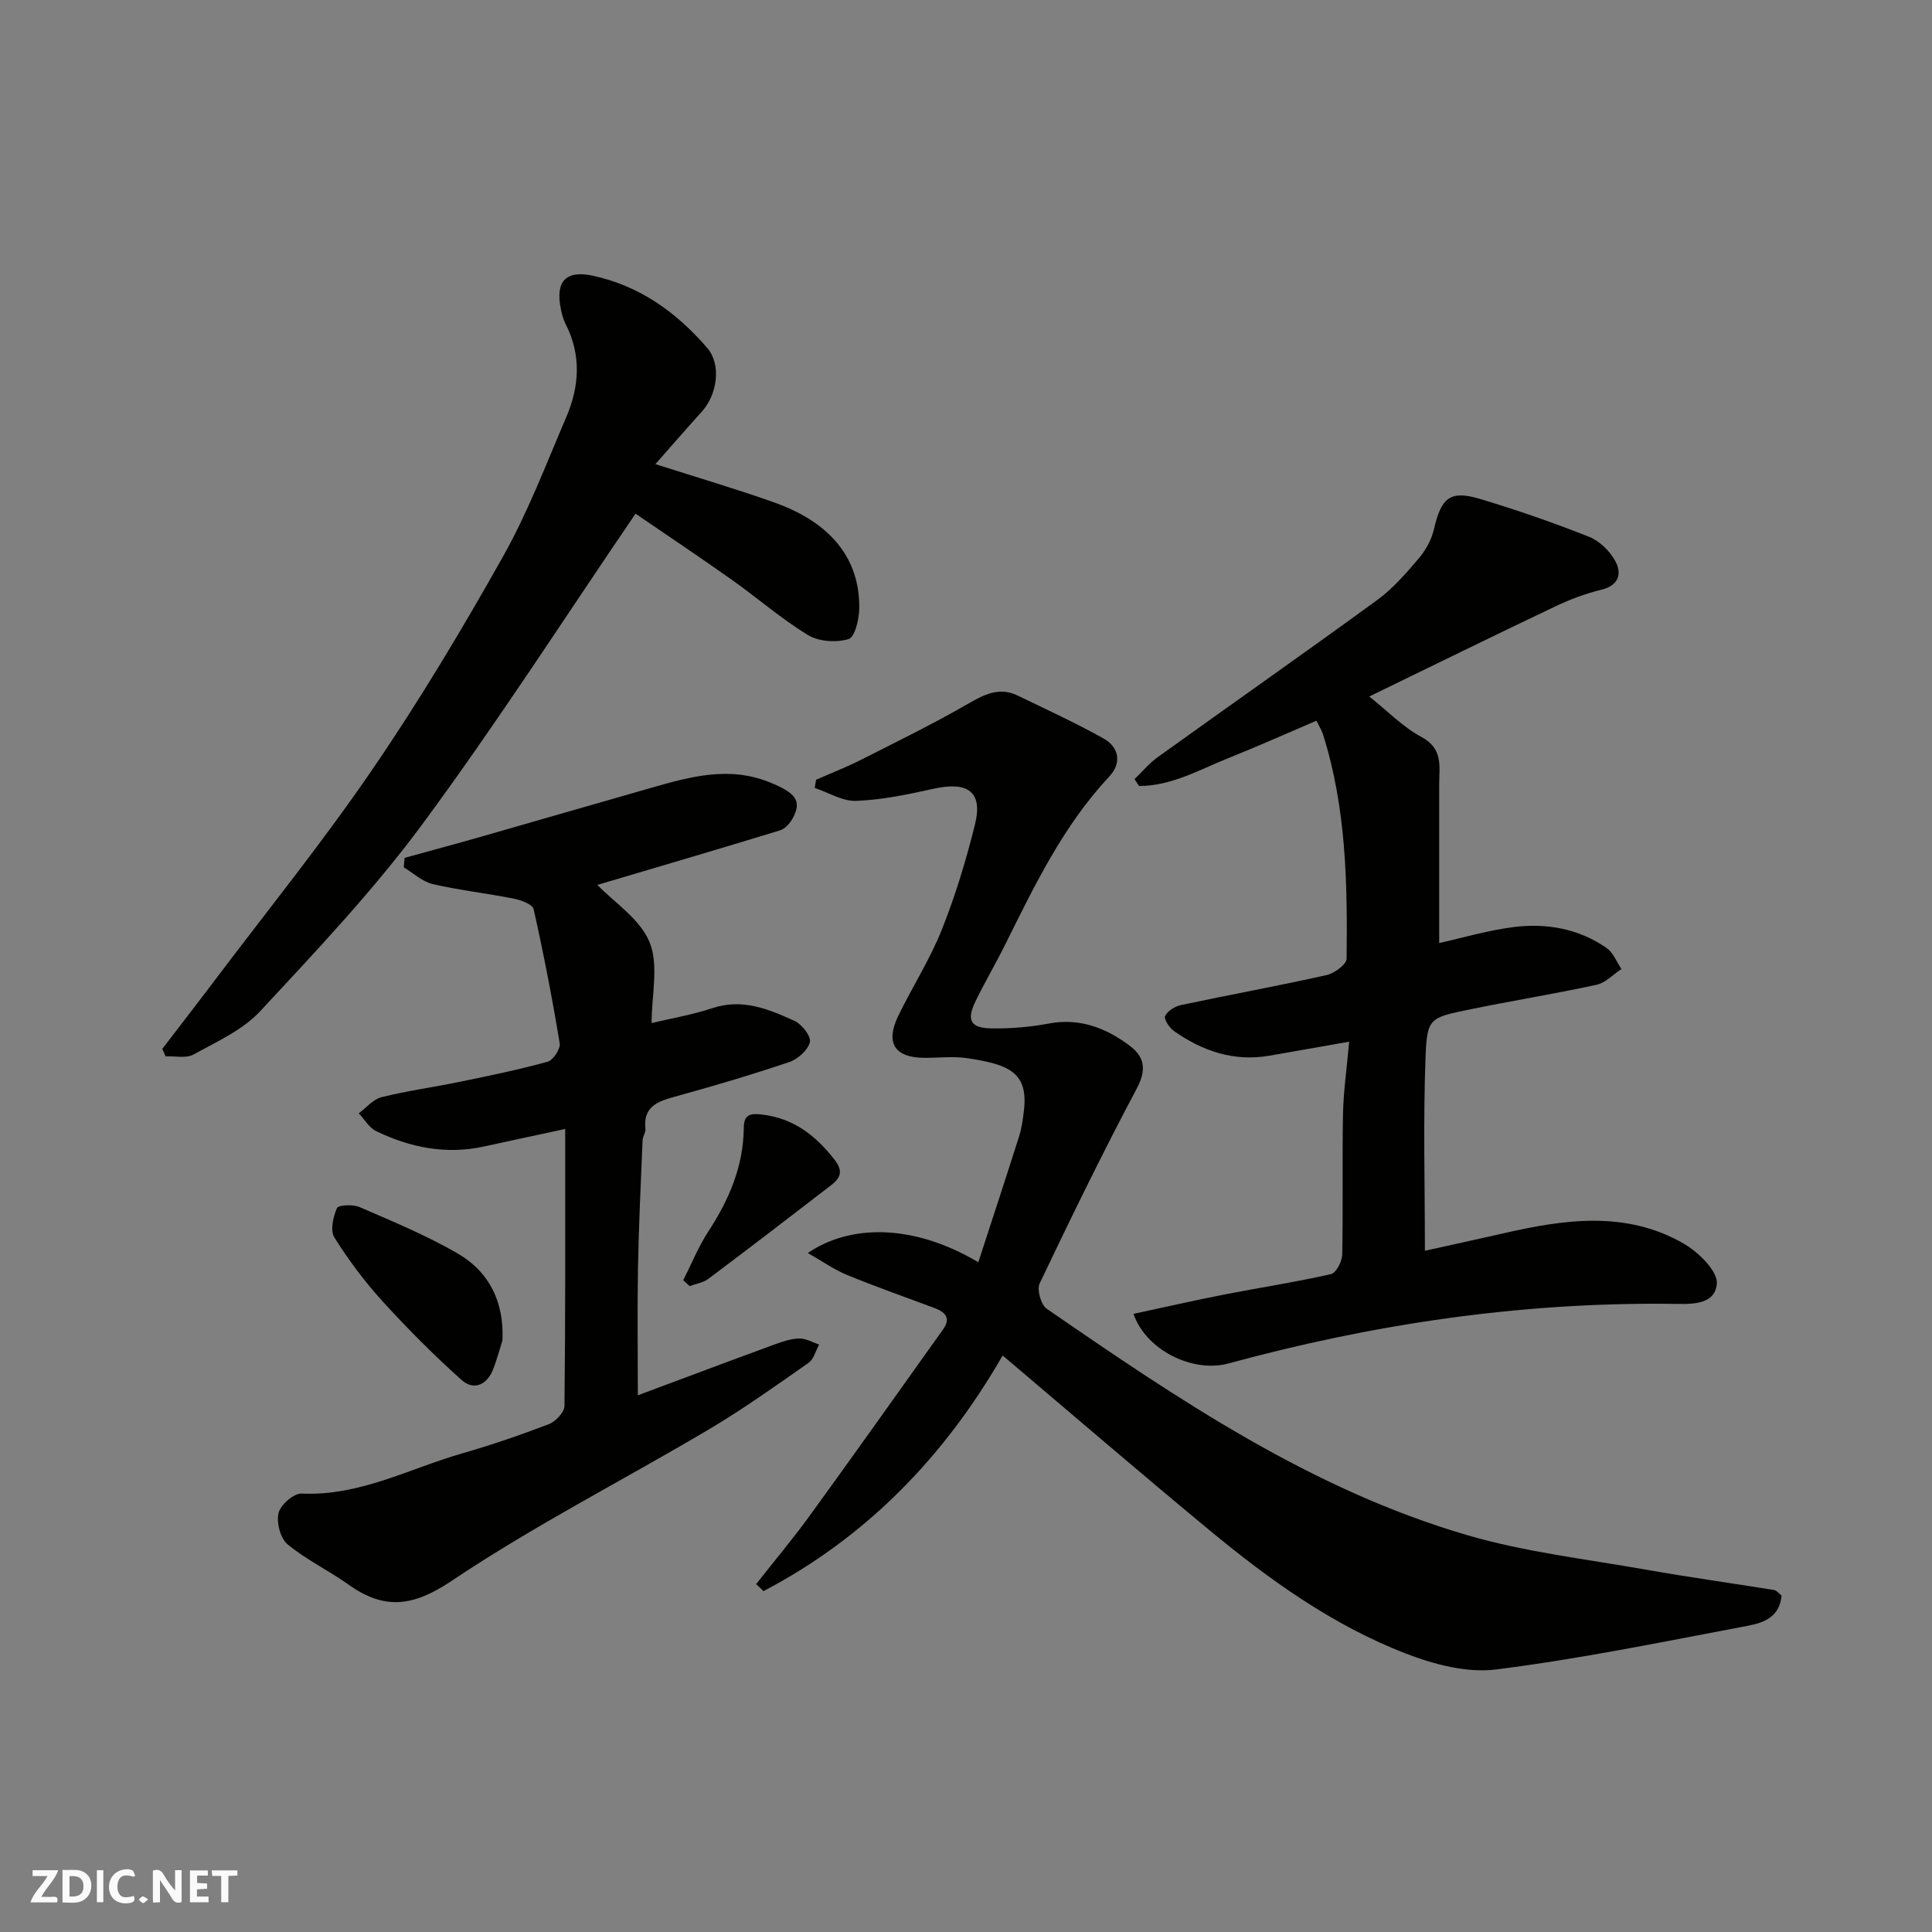 <svg enable-background="new 0 0 400 400" viewBox="0 0 400 400" xmlns="http://www.w3.org/2000/svg"><rect x="0" y="0" width="400" height="400" fill="#808080" stroke="none"/><g fill="#fafafb"><path d="m37.59 393.81c-.92.31-1.52.05-2-.78-.7-1.2-1.52-2.34-2.47-3.78v4.59c-.55.03-.95.05-1.41.07-.03-.37-.06-.64-.06-.91 0-1.91 0-3.81 0-5.7 1.13-.41 1.77-.03 2.29.91.62 1.11 1.38 2.14 2.31 3.19v-4.2h1.35v6.61z"/><path d="m12.94 393.88v-6.75c1.9.19 3.93-.54 5.37 1.29.8 1.01.78 2.88.03 3.97-1.37 1.97-3.4 1.51-5.4 1.49m1.45-1.22c2.04.12 2.92-.58 2.89-2.21-.03-1.51-.98-2.19-2.89-2z"/><path d="m11.81 393.87h-5.49c.68-2.18 2.47-3.48 3.51-5.45h-3.08v-1.21h5.29c-.71 2.13-2.44 3.48-3.47 5.51.86 0 1.63.04 2.39-.01.79-.05 1.14.21.85 1.16"/><path d="m39.33 393.86v-6.61h3.7v1.07h-2.22v1.52c.68.04 1.34.09 2.07.13v1.07c-.72.05-1.38.09-2.1.14v1.48h2.4v1.19h-3.85z"/><path d="m27.71 388.56c-1.15-.3-2.46-.61-3.1.64-.37.73-.41 1.93-.06 2.67.63 1.35 1.99.93 3.17.68.35.94-.01 1.32-.93 1.46-1.62.25-3.05-.27-3.76-1.48-.73-1.24-.6-3.03.31-4.17.88-1.11 2.71-1.7 4-1.16.32.13.44.74.65 1.12-.1.08-.19.16-.28.24"/><path d="m49.15 387.24v1.07c-.59.02-1.17.05-1.87.08v5.44h-1.48v-5.44h-1.85c-.05-.4-.08-.73-.13-1.15z"/><path d="m20.06 387.21h1.33v6.62h-1.33z"/><path d="m30.68 393.25c-.49.38-.8.79-1.05.76-.32-.05-.6-.45-.9-.7.26-.24.51-.64.8-.67.29-.04.62.3 1.15.61"/></g><path d="m368.86 330.36c-.54 5.29-4.92 5.85-8.56 6.54-16.82 3.18-33.63 6.62-50.6 8.75-5.99.75-12.78-1.04-18.58-3.28-15.21-5.86-28.37-15.34-40.85-25.67-14.17-11.73-28.12-23.73-42.68-36.06-12.07 20.98-28.23 37.63-49.51 48.78-.51-.48-1.02-.97-1.53-1.45 3.7-4.71 7.56-9.3 11.08-14.14 9.3-12.81 18.45-25.73 27.64-38.62 1.7-2.39.34-3.6-1.85-4.42-6.03-2.25-12.12-4.39-18.07-6.83-2.65-1.09-5.05-2.8-8.1-4.54 8.41-5.75 21.35-6.34 35.3 1.91 2.87-8.82 5.7-17.4 8.43-26.02.54-1.7.79-3.5 1-5.28.98-8.01-3.1-9.65-11.69-10.94-2.93-.44-5.99-.06-8.99-.08-6.04-.04-8.03-3.06-5.36-8.61 2.89-6 6.56-11.67 9.02-17.84 2.83-7.07 5.05-14.43 6.89-21.83 1.69-6.78-1.4-9.03-8.66-7.41-5.24 1.17-10.58 2.28-15.91 2.49-2.83.12-5.73-1.72-8.6-2.68.09-.56.19-1.13.28-1.69 3.08-1.36 6.24-2.58 9.24-4.1 7.55-3.82 15.17-7.55 22.49-11.78 3.33-1.92 6.35-3.32 10.01-1.55 5.97 2.89 12.02 5.66 17.8 8.9 3.23 1.81 3.74 5.11 1.19 7.83-9.54 10.19-15.47 22.55-21.58 34.83-1.96 3.94-4.2 7.75-6.13 11.71-1.92 3.95-1.06 5.58 3.34 5.64 3.93.05 7.92-.27 11.78-1 6.4-1.21 11.79.86 16.72 4.53 3.14 2.34 3.63 4.96 1.54 8.9-7.05 13.27-13.64 26.8-20.11 40.37-.61 1.28.27 4.43 1.47 5.25 27.3 18.81 54.82 37.45 87.07 46.87 11.98 3.5 24.58 4.95 36.93 7.13 8.84 1.57 17.74 2.79 26.6 4.23.54.09 1.02.75 1.54 1.16z" fill="#010100"/><path d="m234.68 272.02c6.46-1.38 12.6-2.79 18.79-4 7.36-1.44 14.79-2.57 22.1-4.23 1.06-.24 2.29-2.61 2.32-4.03.2-9.66-.02-19.33.16-28.99.09-4.73.78-9.44 1.28-15.1-6.01 1.06-11.22 1.98-16.44 2.89-7.37 1.29-13.89-.91-19.82-5.09-.95-.67-2.15-2.49-1.85-3.11.52-1.06 2.03-2.01 3.28-2.27 10.04-2.13 20.14-3.97 30.15-6.21 1.62-.36 4.13-2.2 4.15-3.38.19-15.63-.09-31.25-4.86-46.37-.29-.92-.83-1.77-1.38-2.92-6.11 2.61-12.14 5.32-18.29 7.77-6 2.4-11.78 5.77-18.45 5.75-.31-.47-.62-.95-.93-1.42 1.6-1.53 3.04-3.29 4.83-4.57 15.12-10.86 30.36-21.54 45.4-32.5 3.25-2.37 5.98-5.53 8.61-8.62 1.44-1.68 2.64-3.86 3.14-6 1.53-6.61 3.34-8.19 9.6-6.31 7.62 2.29 15.16 4.9 22.55 7.84 2.2.88 4.37 3.02 5.48 5.15 1.3 2.49.64 4.92-2.94 5.79-3.3.8-6.55 2.03-9.62 3.49-12.84 6.11-25.6 12.38-38.45 18.62 3.69 2.93 6.92 6.29 10.83 8.4 4.51 2.43 3.65 6.07 3.65 9.74.01 11.08 0 22.17 0 32.91 4.62-1.03 9.92-2.6 15.32-3.3 6.85-.89 13.54.31 19.34 4.32 1.37.95 2.06 2.87 3.07 4.35-1.71 1.13-3.29 2.87-5.16 3.27-8.75 1.9-17.61 3.32-26.38 5.13-8.1 1.67-8.7 1.77-9.01 9.67-.51 13.23-.14 26.49-.14 40.27 5.02-1.12 10.64-2.33 16.24-3.61 12.65-2.9 25.37-4.75 37.3 2.1 3.06 1.75 7.14 5.73 6.9 8.35-.42 4.72-5.96 4.17-9.73 4.14-31.07-.31-61.46 4.19-91.38 12.35-7.32 2-17.06-2.69-19.66-10.27z" fill="#010100"/><path d="m83.77 177.61c5.2-1.44 10.4-2.83 15.59-4.31 11.87-3.39 23.72-6.85 35.6-10.23 8.02-2.29 16.03-4.49 24.37-1.11 5.48 2.22 6.75 3.86 4.77 7.5-.55 1.02-1.59 2.15-2.64 2.47-12.87 3.93-25.79 7.73-37.78 11.28 3.46 3.61 8.84 7.04 10.81 11.87 1.94 4.76.42 10.93.42 16.73 3.92-.94 8.37-1.69 12.6-3.09 6.21-2.06 11.64.21 16.98 2.64 1.52.69 3.48 3.22 3.19 4.4-.41 1.66-2.5 3.53-4.28 4.13-7.85 2.65-15.82 5.01-23.81 7.2-3.6.99-6.46 2.13-5.96 6.64.08.75-.56 1.56-.59 2.35-.36 8.77-.79 17.53-.95 26.31-.16 8.65-.03 17.31-.03 26.49 9.61-3.58 18.9-7.08 28.21-10.49 1.67-.61 3.44-1.23 5.19-1.27 1.37-.04 2.76.8 4.14 1.25-.72 1.3-1.13 3.05-2.22 3.81-6.81 4.76-13.59 9.6-20.73 13.83-17.69 10.48-36.1 19.86-53.14 31.29-8.03 5.38-13.93 6.06-21.36.77-4.11-2.93-8.76-5.14-12.62-8.34-1.49-1.24-2.33-4.52-1.86-6.48.41-1.69 3.15-4.1 4.76-4.02 11.93.56 22.2-5.12 33.12-8.28 6.1-1.76 12.13-3.81 18.05-6.08 1.42-.54 3.26-2.47 3.27-3.79.21-18.81.15-37.63.15-57.34-5.87 1.27-11.33 2.42-16.77 3.62-7.86 1.73-15.29.25-22.37-3.17-1.45-.7-2.41-2.43-3.6-3.69 1.56-1.15 2.97-2.91 4.7-3.34 5.37-1.33 10.88-2.08 16.3-3.2 6.06-1.25 12.13-2.49 18.09-4.14 1.15-.32 2.7-2.66 2.51-3.81-1.54-9.31-3.33-18.58-5.4-27.78-.23-1.01-2.62-1.88-4.13-2.18-5.57-1.11-11.24-1.73-16.76-3.01-2.15-.5-4-2.27-5.99-3.46.04-.65.1-1.31.17-1.97z" fill="#010100"/><path d="m135.7 96.09c8.87 2.84 16.82 5.17 24.61 7.94 11.42 4.06 17.73 11.4 17.59 21.94-.03 2.23-.91 5.95-2.2 6.34-2.54.76-6.16.54-8.4-.82-5.56-3.38-10.52-7.73-15.85-11.5-6.77-4.79-13.67-9.39-19.87-13.64-14.74 21.62-28.74 43.45-44.11 64.26-10.14 13.73-21.98 26.24-33.63 38.78-3.63 3.9-8.99 6.29-13.79 8.94-1.53.84-3.82.29-5.76.38-.23-.52-.46-1.03-.69-1.55 3.52-4.6 7.08-9.18 10.57-13.81 11.02-14.61 22.55-28.87 32.87-43.96 9.75-14.24 18.64-29.11 27.1-44.16 5.17-9.19 8.95-19.19 13.12-28.92 2.71-6.34 3.11-12.82-.15-19.21-.51-1-.8-2.14-1.02-3.25-1.11-5.62 1.08-7.97 6.68-6.76 9.68 2.09 17.34 7.61 23.67 14.97 2.92 3.39 2.1 9.58-1.12 13.15-3.18 3.51-6.28 7.08-9.62 10.88z" fill="#010100"/><path d="m104.02 277.56c-.64 1.99-1.17 4.03-1.94 5.98-1.27 3.24-4.04 4.38-6.49 2.19-5.73-5.12-11.18-10.6-16.36-16.28-3.71-4.08-7.07-8.57-10-13.24-.9-1.43-.27-4.26.53-6.08.29-.67 3.32-.81 4.68-.22 6.84 2.97 13.78 5.83 20.21 9.55 6.7 3.85 9.77 10.22 9.37 18.1z" fill="#010100"/><path d="m141.46 265.05c1.71-3.38 3.14-6.95 5.2-10.1 4.28-6.55 7.25-13.46 7.33-21.39.02-2.56 1.01-3.12 3.61-2.83 6.67.76 11.27 4.33 15.24 9.45 1.96 2.53.92 3.91-.93 5.33-8.39 6.47-16.8 12.92-25.28 19.28-1.06.79-2.56 1-3.85 1.48-.44-.41-.88-.81-1.32-1.22z" fill="#010100"/></svg>